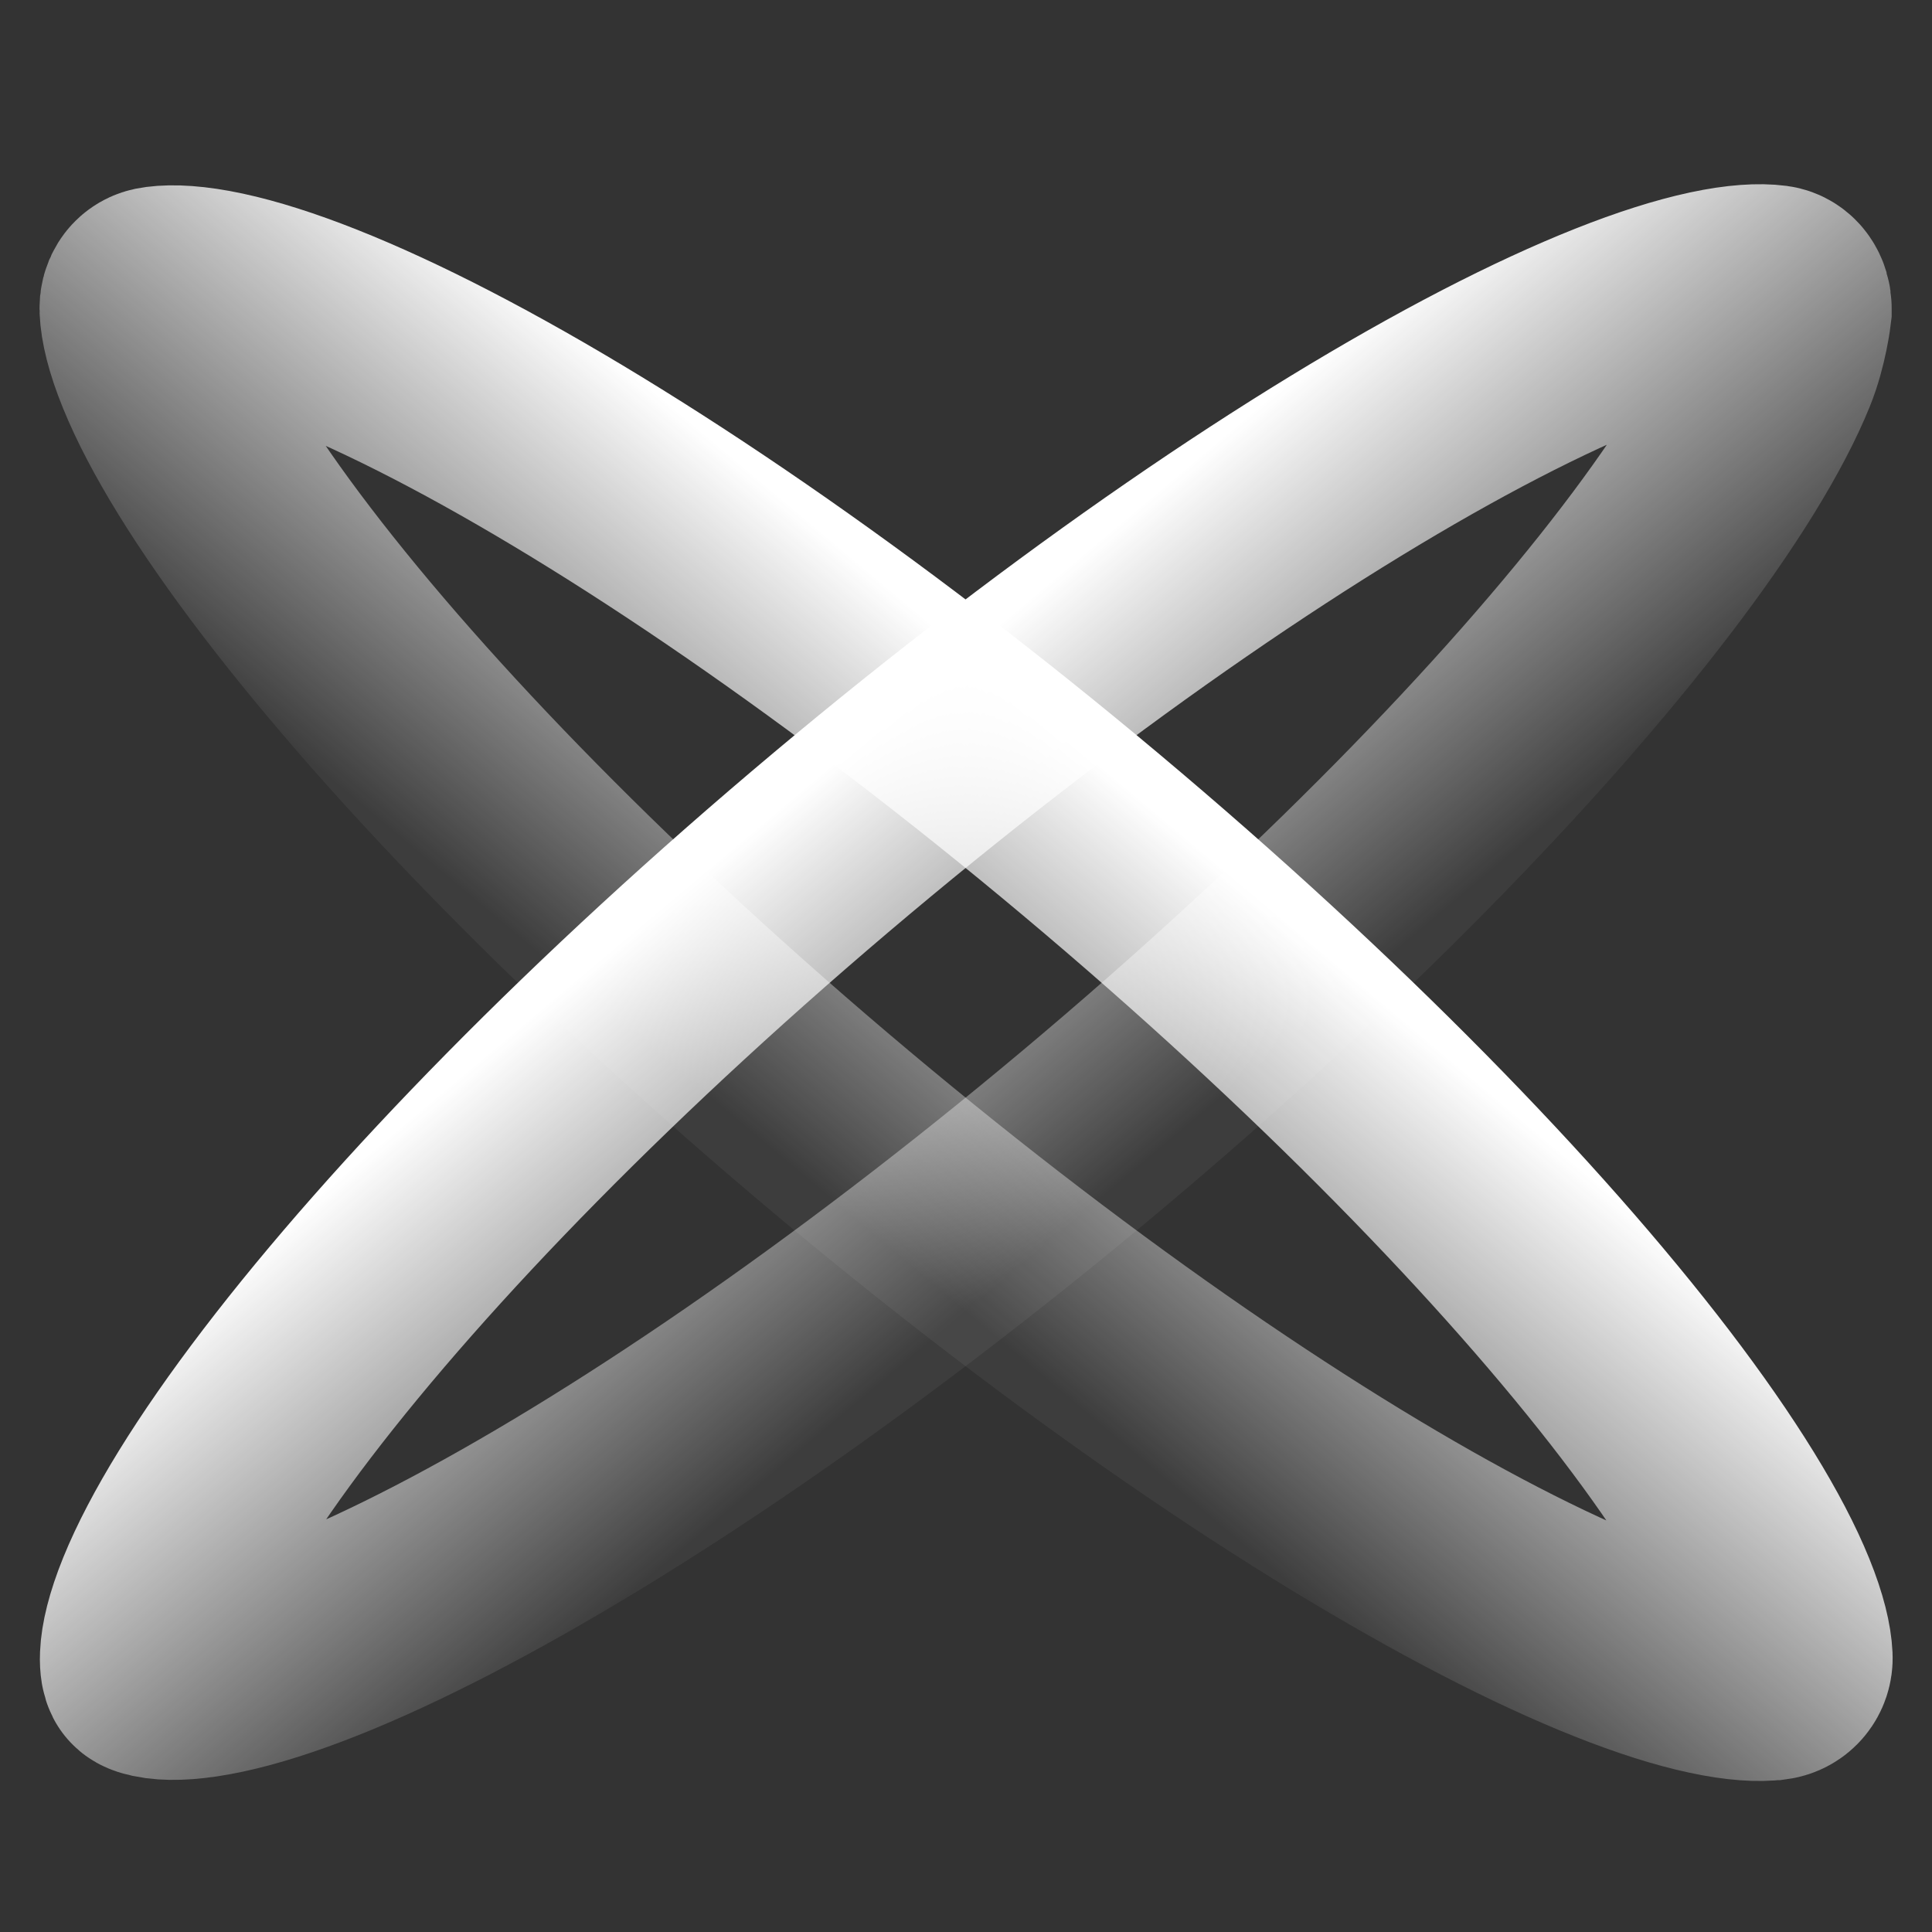 <svg width="40" height="40" viewBox="0 0 40 40" fill="none" xmlns="http://www.w3.org/2000/svg">
<rect x="0" y="0" width="40" height="40" fill="#333333" stroke="none"/>
<g style="mix-blend-mode:exclusion">
<path d="M36.999 34.311V34.311C37.007 34.494 36.882 34.646 36.7 34.671C36.699 34.671 36.698 34.671 36.697 34.671C36.428 34.707 36.016 34.689 35.437 34.565C34.282 34.318 32.719 33.705 30.836 32.73C27.089 30.79 22.313 27.541 17.418 23.434C12.523 19.327 8.494 15.187 5.933 11.834C4.646 10.149 3.771 8.716 3.327 7.621C3.104 7.073 3.015 6.67 3.004 6.4V6.4C2.997 6.238 3.081 6.086 3.238 6.051C3.26 6.047 3.282 6.042 3.306 6.039C3.574 6.004 3.986 6.021 4.565 6.145C5.721 6.393 7.284 7.006 9.166 7.98C12.913 9.921 17.689 13.17 22.584 17.277C27.479 21.384 31.508 25.524 34.07 28.877C35.356 30.562 36.231 31.994 36.675 33.089C36.898 33.638 36.987 34.041 36.999 34.311Z" stroke="url(#paint0_linear_4992_4286)" stroke-width="4.372"/>
<path d="M3.045 34.569C3.055 34.589 3.133 34.624 3.316 34.649C3.584 34.684 3.996 34.666 4.575 34.542C5.73 34.295 7.293 33.682 9.175 32.707C12.922 30.767 17.699 27.518 22.594 23.411C27.488 19.304 31.518 15.164 34.079 11.811C35.366 10.126 36.241 8.693 36.685 7.599C36.908 7.05 36.979 6.432 36.979 6.432V6.383C36.979 6.205 36.882 6.04 36.706 6.016V6.016C36.438 5.981 36.026 5.998 35.447 6.122C34.291 6.37 32.728 6.983 30.846 7.957C27.099 9.898 22.322 13.147 17.428 17.254C12.533 21.361 8.503 25.501 5.942 28.854C4.655 30.539 3.781 31.971 3.336 33.066C3.113 33.615 3.024 34.018 3.013 34.288C3.005 34.472 3.034 34.548 3.045 34.569ZM3.045 34.569L3.039 34.564M3.045 34.569L3.048 34.575" stroke="url(#paint1_linear_4992_4286)" stroke-width="4.372"/>
</g>
<defs>
<linearGradient id="paint0_linear_4992_4286" x1="23.365" y1="16.346" x2="16.637" y2="24.364" gradientUnits="userSpaceOnUse">
<stop stop-color="white"/>
<stop offset="1" stop-color="white" stop-opacity="0.05"/>
</linearGradient>
<linearGradient id="paint1_linear_4992_4286" x1="16.647" y1="16.323" x2="23.375" y2="24.341" gradientUnits="userSpaceOnUse">
<stop stop-color="white"/>
<stop offset="1" stop-color="white" stop-opacity="0.05"/>
</linearGradient>
</defs>
</svg>
